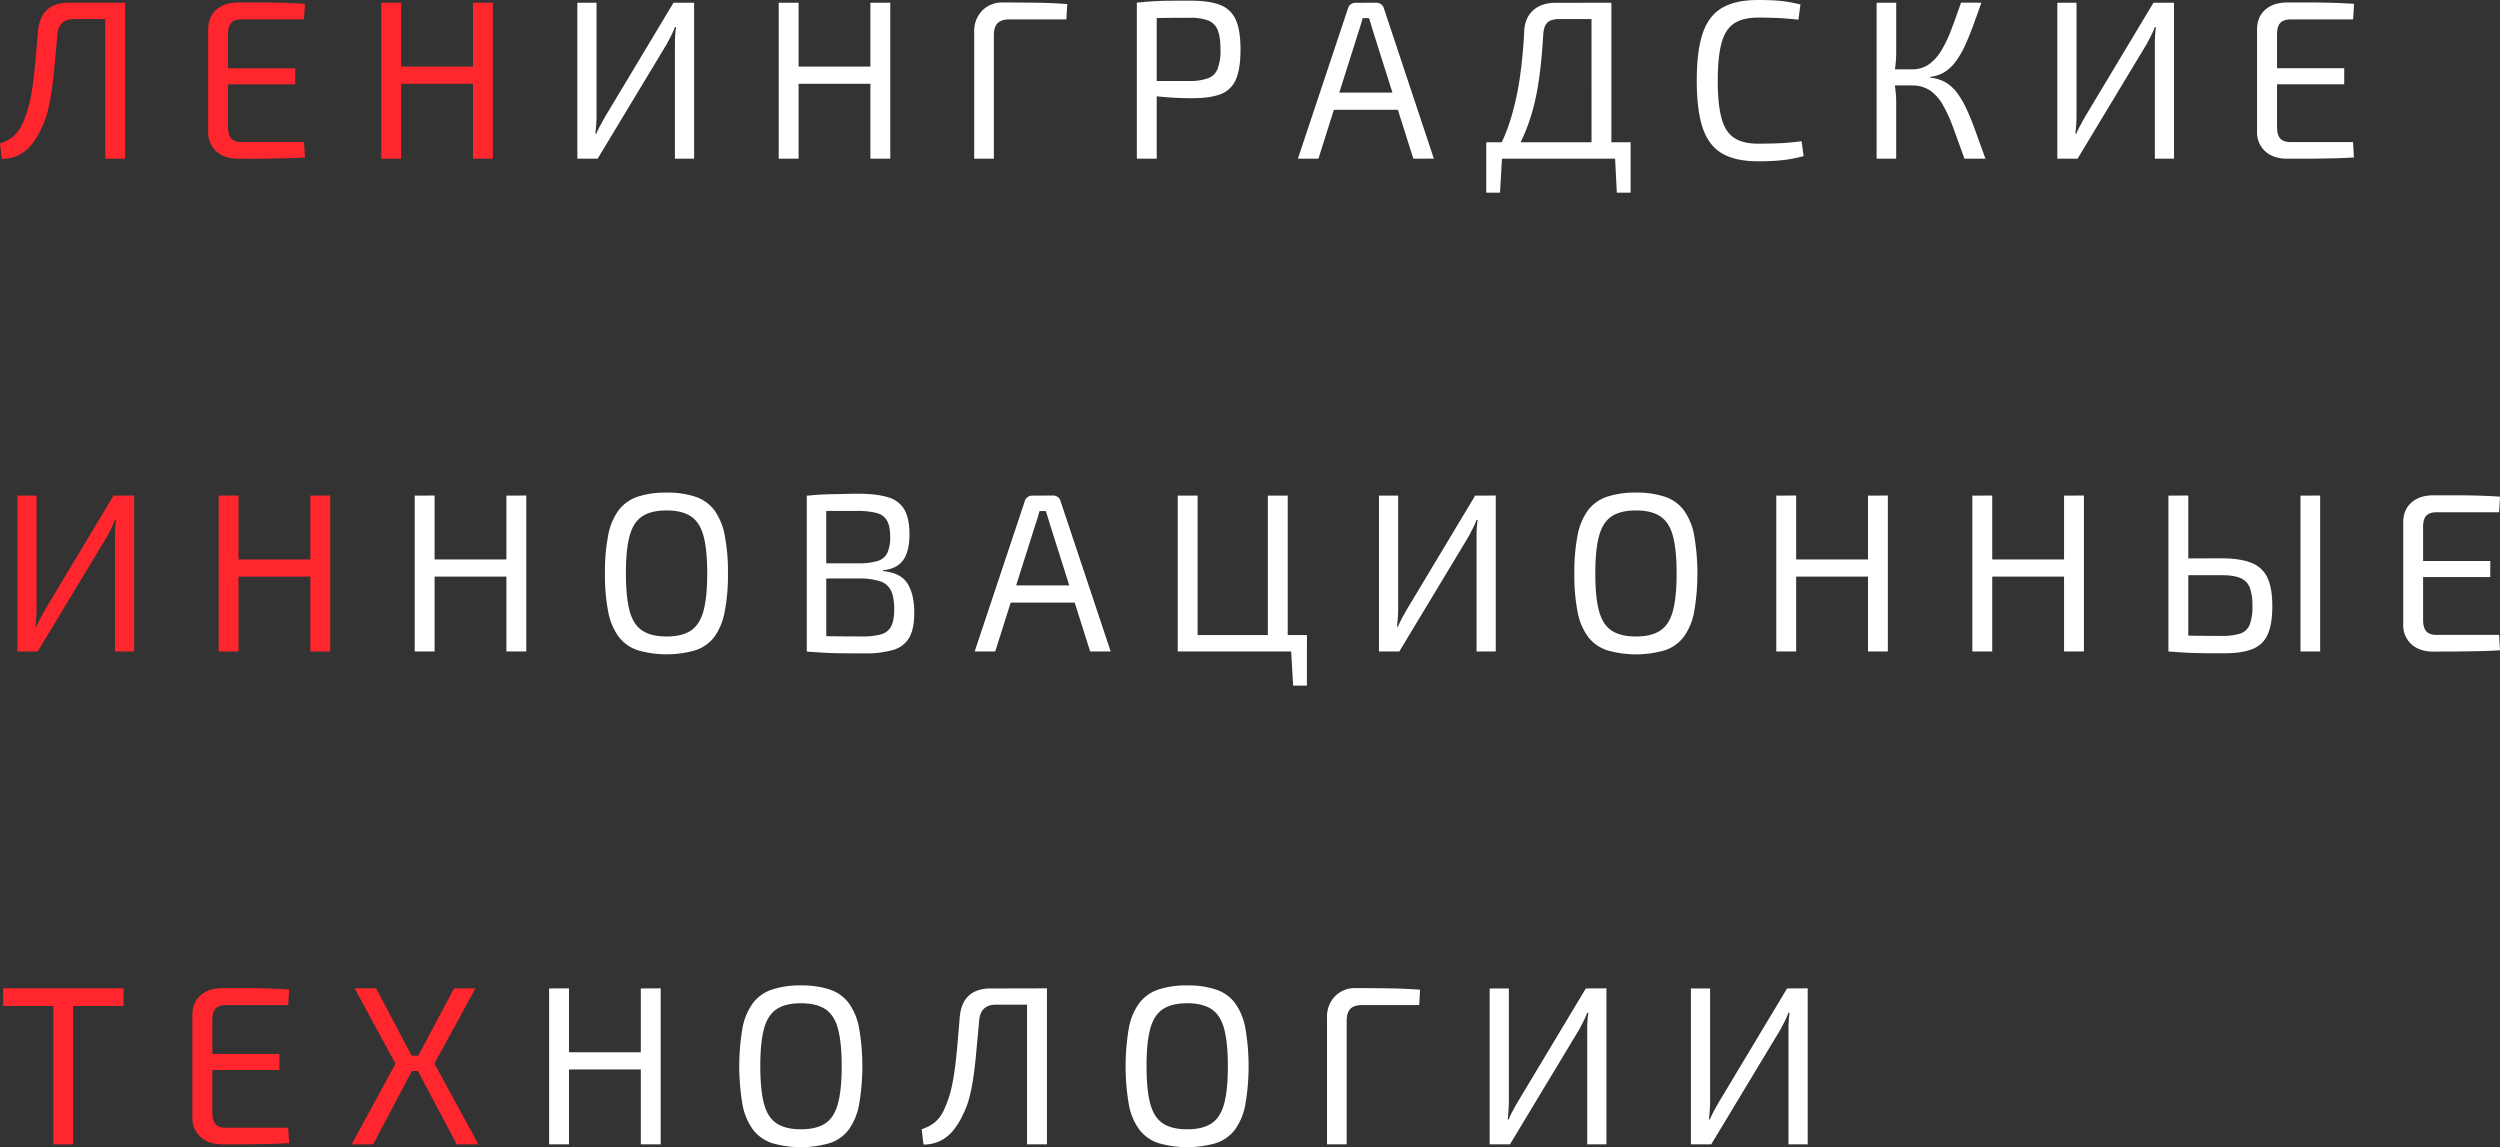<?xml version="1.0" encoding="UTF-8"?> <svg xmlns="http://www.w3.org/2000/svg" viewBox="0 0 1217.48 558.65"><rect x="0" y="0" width="1217.48" height="558.65" fill="#333333" stroke="none"/> <defs> <style>.cls-1{fill:#ff272d;}.cls-2{fill:#fff;}</style> </defs> <g id="Слой_2" data-name="Слой 2"> <g id="Startscreen"> <path class="cls-1" d="M60.5,17.05V25H37.18q-7.49,0-8.14,7.7-.88,9.67-1.54,16.72T26,61.66a89.75,89.75,0,0,1-1.93,9.24,41.85,41.85,0,0,1-3,7.75,34.19,34.19,0,0,1-4.84,7.76A18.86,18.86,0,0,1,10,91.35a18.3,18.3,0,0,1-8,1.71L1.1,85.58a19.42,19.42,0,0,0,6.21-3.19A16.73,16.73,0,0,0,12,76a54.27,54.27,0,0,0,2.26-5.72A60.08,60.08,0,0,0,15.9,64q.71-3.47,1.31-8c.41-3,.79-6.61,1.16-10.67s.77-8.86,1.21-14.36Q20.9,17.05,34.65,17.05Zm1.54,0V93H52.36V17.05Z" transform="translate(-1.1 -15.73)"></path> <path class="cls-1" d="M117.15,16.94h10.94c3.71,0,7.37.06,11,.16s7.13.28,10.51.5l-.44,7.59H118.69q-3.42,0-5,1.71t-1.54,5.55v45.1q0,3.86,1.54,5.61t5,1.76h30.47l.44,7.48q-5.07.33-10.51.44c-3.63.07-7.29.13-11,.17s-7.35,0-10.94,0q-6.72,0-10.67-3.57a12.35,12.35,0,0,1-4-9.63V30.14q0-6.16,4-9.68T117.15,16.94ZM104.39,49h40.48v7.81H104.39Z" transform="translate(-1.1 -15.73)"></path> <path class="cls-1" d="M196.46,17.05V93h-9.68V17.05Zm36.19,31.13v8.36H195.58V48.18Zm8.47-31.13V93h-9.68V17.05Z" transform="translate(-1.1 -15.73)"></path> <path class="cls-2" d="M339.13,17.05V93h-9.35V37.62c0-1.47,0-2.93.11-4.4a39.41,39.41,0,0,1,.44-4.29h-.55a40.69,40.69,0,0,1-1.87,4.24c-.74,1.43-1.43,2.76-2.09,4L292.16,93h-9.9V17.05h9.35V71.83c0,1.54-.06,3.06-.17,4.57s-.24,3-.38,4.45h.44a42.14,42.14,0,0,1,2-4.18q1.16-2.08,2.26-4.07l33.33-55.55Z" transform="translate(-1.1 -15.73)"></path> <path class="cls-2" d="M390,17.05V93h-9.68V17.05Zm36.19,31.13v8.36H389.07V48.18Zm8.47-31.13V93h-9.68V17.05Z" transform="translate(-1.1 -15.73)"></path> <path class="cls-2" d="M489.39,16.94q7.92,0,16,.11t15.46.66l-.44,7.48H492.58q-3.85,0-5.67,1.82c-1.21,1.21-1.81,3.2-1.81,6V93h-9.57V31.24a14.11,14.11,0,0,1,3.9-10.34A13.38,13.38,0,0,1,489.39,16.94Z" transform="translate(-1.1 -15.73)"></path> <path class="cls-2" d="M580.91,16.06q9.12,0,14.41,2.09a13.46,13.46,0,0,1,7.59,7.2q2.31,5.13,2.31,14.47T603,54.34a13.05,13.05,0,0,1-7.37,7.21q-5.12,2-13.69,2c-3.08,0-6-.07-8.86-.22s-5.41-.35-7.75-.6-4.35-.54-6-.83a27.34,27.34,0,0,1-3.46-.77l.33-5.94h24.53a26.11,26.11,0,0,0,8.74-1.37,8,8,0,0,0,4.62-4.62,25.57,25.57,0,0,0,1.38-9.41q0-6.16-1.38-9.46a8.2,8.2,0,0,0-4.62-4.62,23.7,23.7,0,0,0-8.74-1.32q-9,0-15.57.11t-8.85.33l-1.54-7.81c2.78-.29,5.39-.51,7.81-.66s5.06-.24,7.92-.27S576.8,16.06,580.91,16.06Zm-16.5,1V93h-9.68V17.05Z" transform="translate(-1.1 -15.73)"></path> <path class="cls-2" d="M671.33,17.05a3.82,3.82,0,0,1,2.31.72A3.36,3.36,0,0,1,675,19.69L699.38,93h-10L669.68,30.69c-.3-1-.61-2.07-.94-3.13l-.93-3h-3.08c-.3.95-.59,2-.88,3s-.63,2.1-1,3.13L643.17,93h-10l24.42-73.26a3.36,3.36,0,0,1,1.32-1.92,3.82,3.82,0,0,1,2.31-.72Zm14.08,43.78v8.36h-38.5V60.83Z" transform="translate(-1.1 -15.73)"></path> <path class="cls-2" d="M795.19,85V93H724.9V85ZM732.6,92.18l-1,17.38h-6.7V92.18Zm53.23-75.13V93h-9.67V25H760.54q-4.08,0-5.89,1.76t-2,5.94q-.45,7.48-1.16,14.25t-1.81,12.87a107.56,107.56,0,0,1-2.81,11.77,91,91,0,0,1-4.07,10.94A80.34,80.34,0,0,1,737.1,93h-9a81.8,81.8,0,0,0,8.69-19.3,136.16,136.16,0,0,0,4.57-20.9q1.49-10.72,2-21.51.21-6.7,4.29-10.45t11.1-3.74Zm9.36,75.13v17.38h-6.71l-.88-17.38Z" transform="translate(-1.1 -15.73)"></path> <path class="cls-2" d="M857.22,15.73q4.85,0,8.31.22a59.61,59.61,0,0,1,6.38.72q2.91.49,6,1.26l-1,7.37q-3.3-.33-6.1-.55t-6-.33q-3.18-.11-7.59-.11-7.37,0-11.66,2.86t-6.1,9.57q-1.82,6.7-1.82,18.26t1.82,18.26q1.81,6.7,6.1,9.57t11.66,2.86q7,0,11.83-.27t9.4-.94l1,7.26a66,66,0,0,1-9.73,1.93,107.93,107.93,0,0,1-12.49.6q-10.89,0-17.43-3.79T830.33,78.1q-2.91-8.58-2.92-23.1t2.92-23.1q2.91-8.58,9.46-12.37T857.22,15.73Z" transform="translate(-1.1 -15.73)"></path> <path class="cls-2" d="M924.54,17.05V40.81a59.84,59.84,0,0,1-.33,6.38,54.89,54.89,0,0,1-1,6.05c.37,2,.68,4.11.94,6.16a49.12,49.12,0,0,1,.38,5.94V93H915V17.05ZM936.2,49.5v7.81H921.57V49.5ZM966,17.05q-2.19,6.27-4.18,11.66t-4,9.68a43.38,43.38,0,0,1-4.4,7.43,20.27,20.27,0,0,1-5.34,5,16.08,16.08,0,0,1-6.93,2.31v.44a18.17,18.17,0,0,1,7.48,2.31,19.11,19.11,0,0,1,5.67,5.22,45.55,45.55,0,0,1,4.62,8q2.15,4.67,4.29,10.67T968,93H957.76q-3.07-8.58-5.5-15.18a69.14,69.14,0,0,0-5.11-11.17,20.93,20.93,0,0,0-6.22-6.92,15.4,15.4,0,0,0-8.8-2.37V49.5A14.11,14.11,0,0,0,940.55,47a22.54,22.54,0,0,0,6.1-6.88,62.06,62.06,0,0,0,4.84-10.28q2.21-5.89,4.62-12.82Z" transform="translate(-1.1 -15.73)"></path> <path class="cls-2" d="M1059.84,17.05V93h-9.35V37.62c0-1.47,0-2.93.11-4.4a39.41,39.41,0,0,1,.44-4.29h-.55a38.68,38.68,0,0,1-1.87,4.24c-.73,1.43-1.43,2.76-2.09,4L1012.87,93H1003V17.05h9.35V71.83c0,1.54-.05,3.06-.16,4.57s-.24,3-.39,4.45h.44a44.6,44.6,0,0,1,2-4.18l2.25-4.07,33.33-55.55Z" transform="translate(-1.1 -15.73)"></path> <path class="cls-2" d="M1115,16.94h11c3.7,0,7.37.06,11,.16s7.13.28,10.5.5l-.44,7.59h-30.47q-3.4,0-5,1.71T1110,32.45v45.1q0,3.86,1.54,5.61t5,1.76H1147l.44,7.48q-5.06.33-10.5.44t-11,.17q-5.57,0-11,0-6.71,0-10.67-3.57a12.35,12.35,0,0,1-4-9.63V30.14q0-6.16,4-9.68T1115,16.94Zm-12.76,32h40.48v7.81h-40.48Z" transform="translate(-1.1 -15.73)"></path> <path class="cls-1" d="M66.44,257.05V333H57.09V277.62c0-1.47,0-2.93.11-4.4a39.41,39.41,0,0,1,.44-4.29h-.55a38.68,38.68,0,0,1-1.87,4.24c-.73,1.43-1.43,2.76-2.09,4L19.47,333H9.57v-75.9h9.35v54.78c0,1.54-.05,3.06-.17,4.57s-.23,3-.38,4.45h.44a44.6,44.6,0,0,1,2-4.18l2.25-4.07,33.33-55.55Z" transform="translate(-1.1 -15.73)"></path> <path class="cls-1" d="M117.26,257.05V333h-9.68v-75.9Zm36.19,31.13v8.36H116.38v-8.36Zm8.47-31.13V333h-9.68v-75.9Z" transform="translate(-1.1 -15.73)"></path> <path class="cls-2" d="M212.74,257.05V333h-9.68v-75.9Zm36.19,31.13v8.36H211.86v-8.36Zm8.47-31.13V333h-9.68v-75.9Z" transform="translate(-1.1 -15.73)"></path> <path class="cls-2" d="M325.71,255.62a43.49,43.49,0,0,1,14,2,19,19,0,0,1,9.24,6.55A30.09,30.09,0,0,1,354,276.3a92.21,92.21,0,0,1,1.6,18.7,92.21,92.21,0,0,1-1.6,18.7A30.09,30.09,0,0,1,349,325.85a19,19,0,0,1-9.24,6.55,50.66,50.66,0,0,1-28.05,0,19.33,19.33,0,0,1-9.29-6.55,29.7,29.7,0,0,1-5.12-12.15,93,93,0,0,1-1.59-18.7,93,93,0,0,1,1.59-18.7,29.7,29.7,0,0,1,5.12-12.15,19.33,19.33,0,0,1,9.29-6.55A43.56,43.56,0,0,1,325.71,255.62Zm0,8.69q-7.48,0-11.83,2.86t-6.16,9.52q-1.82,6.65-1.81,18.31t1.81,18.26q1.81,6.71,6.16,9.57t11.83,2.86q7.49,0,11.82-2.86t6.16-9.57q1.81-6.7,1.82-18.26t-1.82-18.31q-1.81-6.66-6.16-9.52T325.71,264.31Z" transform="translate(-1.1 -15.73)"></path> <path class="cls-2" d="M418.66,256.17q9.34,0,14.85,1.71a13.23,13.23,0,0,1,8,6Q444,268.16,444,276q0,8.14-3,12.43t-9.84,5v.44q8.48.76,11.82,5.94t3.36,14.3q0,7.82-2.42,12.1a13,13,0,0,1-7.76,6,47.09,47.09,0,0,1-14,1.71q-6.49,0-11.17-.05t-8.63-.28q-4-.22-8.25-.55l1.54-7.7c1.61.07,4.67.15,9.18.22s9.78.11,15.79.11a34.54,34.54,0,0,0,9.51-1,7.83,7.83,0,0,0,4.95-3.91q1.49-2.86,1.49-8.25,0-5.94-1.54-9.13a8.8,8.8,0,0,0-5.17-4.51,31.4,31.4,0,0,0-9.9-1.43H395.45v-7.37h24.31a31.61,31.61,0,0,0,8.74-1.15,7.6,7.6,0,0,0,4.68-3.85,17.7,17.7,0,0,0,1.43-7.87q0-5.18-1.54-7.92a8,8,0,0,0-5.12-3.74,37.88,37.88,0,0,0-9.73-1h-9.68q-4.29,0-7.54.06c-2.16,0-4,.12-5.44.27l-1.54-7.7c2.57-.29,5-.49,7.31-.6s4.84-.19,7.59-.22S414.92,256.17,418.66,256.17Zm-15.18.88V333H394v-75.9Z" transform="translate(-1.1 -15.73)"></path> <path class="cls-2" d="M513.92,257.05a3.82,3.82,0,0,1,2.31.72,3.36,3.36,0,0,1,1.32,1.92L542,333H532l-19.69-62.26c-.3-1-.61-2.07-.94-3.13l-.93-3h-3.08c-.3,1-.59,2-.88,3s-.63,2.1-1,3.13L485.76,333h-10l24.42-73.26a3.36,3.36,0,0,1,1.32-1.92,3.82,3.82,0,0,1,2.31-.72ZM528,300.83v8.36H489.5v-8.36Z" transform="translate(-1.1 -15.73)"></path> <path class="cls-2" d="M574.64,333v-75.9h9.68V333Zm8.8,0V325h54.12V333Zm35.09,0v-75.9h9.68V333Zm12.32,16.61-1-17.38h7.7v17.38Z" transform="translate(-1.1 -15.73)"></path> <path class="cls-2" d="M729.52,257.05V333h-9.35V277.62c0-1.47,0-2.93.11-4.4a39.41,39.41,0,0,1,.44-4.29h-.55a40.69,40.69,0,0,1-1.87,4.24c-.74,1.43-1.43,2.76-2.09,4L682.55,333h-9.9v-75.9H682v54.78c0,1.54-.06,3.06-.17,4.57s-.24,3-.38,4.45h.44a42.14,42.14,0,0,1,2-4.18q1.16-2.09,2.26-4.07l33.33-55.55Z" transform="translate(-1.1 -15.73)"></path> <path class="cls-2" d="M797.83,255.62a43.49,43.49,0,0,1,14,2,19,19,0,0,1,9.24,6.55,30.09,30.09,0,0,1,5.06,12.15,110.08,110.08,0,0,1,0,37.4,30.09,30.09,0,0,1-5.06,12.15,19,19,0,0,1-9.24,6.55,50.66,50.66,0,0,1-28.05,0,19.28,19.28,0,0,1-9.29-6.55,29.57,29.57,0,0,1-5.12-12.15A93,93,0,0,1,767.8,295a93,93,0,0,1,1.59-18.7,29.57,29.57,0,0,1,5.12-12.15,19.28,19.28,0,0,1,9.29-6.55A43.56,43.56,0,0,1,797.83,255.62Zm0,8.69q-7.49,0-11.83,2.86t-6.16,9.52Q778,283.34,778,295t1.81,18.26q1.81,6.71,6.16,9.57t11.83,2.86q7.47,0,11.82-2.86t6.16-9.57q1.82-6.7,1.82-18.26t-1.82-18.31q-1.81-6.66-6.16-9.52T797.83,264.31Z" transform="translate(-1.1 -15.73)"></path> <path class="cls-2" d="M875.82,257.05V333h-9.68v-75.9ZM912,288.18v8.36H874.94v-8.36Zm8.47-31.13V333H910.8v-75.9Z" transform="translate(-1.1 -15.73)"></path> <path class="cls-2" d="M971.3,257.05V333h-9.68v-75.9Zm36.19,31.13v8.36H970.42v-8.36Zm8.47-31.13V333h-9.68v-75.9Z" transform="translate(-1.1 -15.73)"></path> <path class="cls-2" d="M1066.78,257.05V333h-9.68v-75.9Zm16.06,30.58q9.35,0,14.79,2.26a14.08,14.08,0,0,1,7.76,7.31q2.31,5.06,2.31,13.75,0,9-2.37,14a13.36,13.36,0,0,1-7.48,6.93q-5.11,2-13.58,2c-4.18,0-7.78,0-10.78-.05s-5.76-.13-8.25-.28-5.14-.33-7.92-.55l1.43-7.92c1.68.07,4.63.15,8.85.22s9.3.11,15.24.11a29,29,0,0,0,9.29-1.15,7.46,7.46,0,0,0,4.57-4.35,24.4,24.4,0,0,0,1.32-9,26.34,26.34,0,0,0-1.21-8.8,8.2,8.2,0,0,0-4.46-4.78q-3.24-1.49-9.51-1.49h-24.2v-8.14ZM1131,257.05V333h-9.57v-75.9Z" transform="translate(-1.1 -15.73)"></path> <path class="cls-2" d="M1186.13,256.94h10.94c3.7,0,7.37.06,11,.16s7.13.28,10.51.5l-.44,7.59h-30.47q-3.42,0-5,1.71t-1.54,5.55v45.1q0,3.85,1.54,5.61t5,1.76h30.47l.44,7.48q-5.07.33-10.51.44t-11,.17q-5.55,0-10.94.05-6.72,0-10.67-3.57a12.35,12.35,0,0,1-4-9.63V270.14q0-6.17,4-9.68T1186.13,256.94Zm-12.76,32h40.48v7.81h-40.48Z" transform="translate(-1.1 -15.73)"></path> <path class="cls-1" d="M61.27,497.05v8.58H2.64v-8.58Zm-24.53,0V573H27.06v-75.9Z" transform="translate(-1.1 -15.73)"></path> <path class="cls-1" d="M109.45,496.94h10.94c3.71,0,7.37.06,11,.17s7.14.27,10.51.49l-.44,7.59H111q-3.4,0-4.95,1.71t-1.54,5.55v45.1q0,3.86,1.54,5.61t4.95,1.76h30.47l.44,7.48c-3.37.22-6.88.37-10.51.44s-7.29.13-11,.17-7.35,0-10.94,0q-6.7,0-10.67-3.57a12.34,12.34,0,0,1-4-9.63V510.14q0-6.17,4-9.68T109.45,496.94ZM96.69,529h40.48v7.81H96.69Z" transform="translate(-1.1 -15.73)"></path> <path class="cls-1" d="M184.25,497.05l19.36,36.63L182.82,573H172.37l21.34-39.27L173.8,497.05ZM209,529.83v7.48H197.23v-7.48Zm23.65-32.78-20,36.63L234.08,573H223.52l-20.79-39.27,19.47-36.63Z" transform="translate(-1.1 -15.73)"></path> <path class="cls-2" d="M278.19,497.05V573h-9.68v-75.9Zm36.19,31.13v8.36H277.31v-8.36Zm8.47-31.13V573h-9.68v-75.9Z" transform="translate(-1.1 -15.73)"></path> <path class="cls-2" d="M391.16,495.62a43.49,43.49,0,0,1,14,2,19,19,0,0,1,9.24,6.55,30.09,30.09,0,0,1,5.06,12.15,110.08,110.08,0,0,1,0,37.4,30.2,30.2,0,0,1-5.06,12.16,19,19,0,0,1-9.24,6.54,50.66,50.66,0,0,1-28.05,0,19.33,19.33,0,0,1-9.29-6.54,29.81,29.81,0,0,1-5.12-12.16,110.76,110.76,0,0,1,0-37.4,29.7,29.7,0,0,1,5.12-12.15,19.28,19.28,0,0,1,9.29-6.55A43.56,43.56,0,0,1,391.16,495.62Zm0,8.69q-7.49,0-11.83,2.86t-6.16,9.52q-1.82,6.64-1.81,18.31t1.81,18.26q1.81,6.71,6.16,9.57t11.83,2.86q7.47,0,11.82-2.86t6.16-9.57Q411,546.55,411,535t-1.82-18.31q-1.81-6.66-6.16-9.52T391.16,504.31Z" transform="translate(-1.1 -15.73)"></path> <path class="cls-2" d="M509.41,497.05V505H486.09q-7.48,0-8.14,7.7-.88,9.68-1.54,16.72t-1.49,12.27A87.33,87.33,0,0,1,473,550.9a41.85,41.85,0,0,1-3,7.75,34.19,34.19,0,0,1-4.84,7.76,19,19,0,0,1-6.33,5,18.36,18.36,0,0,1-8,1.7l-.88-7.48a19.42,19.42,0,0,0,6.21-3.19A16.73,16.73,0,0,0,460.9,556a52.09,52.09,0,0,0,2.25-5.72A55.54,55.54,0,0,0,464.8,544q.72-3.47,1.32-8c.41-3.05.79-6.6,1.16-10.67s.77-8.86,1.21-14.36q1.32-13.86,15.07-13.86Zm1.54,0V573h-9.68v-75.9Z" transform="translate(-1.1 -15.73)"></path> <path class="cls-2" d="M579.26,495.62a43.49,43.49,0,0,1,14,2,19,19,0,0,1,9.24,6.55,30.09,30.09,0,0,1,5.06,12.15,110.08,110.08,0,0,1,0,37.4,30.2,30.2,0,0,1-5.06,12.16,19,19,0,0,1-9.24,6.54,50.66,50.66,0,0,1-28,0,19.33,19.33,0,0,1-9.29-6.54,29.67,29.67,0,0,1-5.12-12.16,110.76,110.76,0,0,1,0-37.4,29.57,29.57,0,0,1,5.12-12.15,19.28,19.28,0,0,1,9.29-6.55A43.56,43.56,0,0,1,579.26,495.62Zm0,8.69q-7.49,0-11.83,2.86t-6.16,9.52q-1.82,6.64-1.81,18.31t1.81,18.26q1.82,6.71,6.16,9.57t11.83,2.86q7.47,0,11.82-2.86t6.16-9.57q1.82-6.71,1.82-18.26t-1.82-18.31q-1.82-6.66-6.16-9.52T579.26,504.31Z" transform="translate(-1.1 -15.73)"></path> <path class="cls-2" d="M661.21,496.94q7.92,0,16,.11t15.46.66l-.44,7.48H664.4q-3.85,0-5.67,1.82c-1.21,1.21-1.81,3.2-1.81,6v60h-9.57V511.24a14.11,14.11,0,0,1,3.9-10.34A13.38,13.38,0,0,1,661.21,496.94Z" transform="translate(-1.1 -15.73)"></path> <path class="cls-2" d="M783.42,497.05V573h-9.35V517.62c0-1.47,0-2.93.11-4.4a39.41,39.41,0,0,1,.44-4.29h-.55a40.69,40.69,0,0,1-1.87,4.24c-.74,1.43-1.43,2.77-2.09,4L736.45,573h-9.9v-75.9h9.35v54.78c0,1.54-.06,3.06-.17,4.57s-.24,3-.38,4.45h.44a42.14,42.14,0,0,1,2-4.18q1.15-2.08,2.26-4.07l33.33-55.55Z" transform="translate(-1.1 -15.73)"></path> <path class="cls-2" d="M881.43,497.05V573h-9.35V517.62c0-1.47,0-2.93.11-4.4a39.41,39.41,0,0,1,.44-4.29h-.55a40.69,40.69,0,0,1-1.87,4.24c-.74,1.43-1.43,2.77-2.09,4L834.46,573h-9.9v-75.9h9.35v54.78c0,1.54-.06,3.06-.17,4.57s-.24,3-.38,4.45h.44a42.14,42.14,0,0,1,2-4.18q1.15-2.08,2.26-4.07l33.33-55.55Z" transform="translate(-1.1 -15.73)"></path> </g> </g> </svg> 